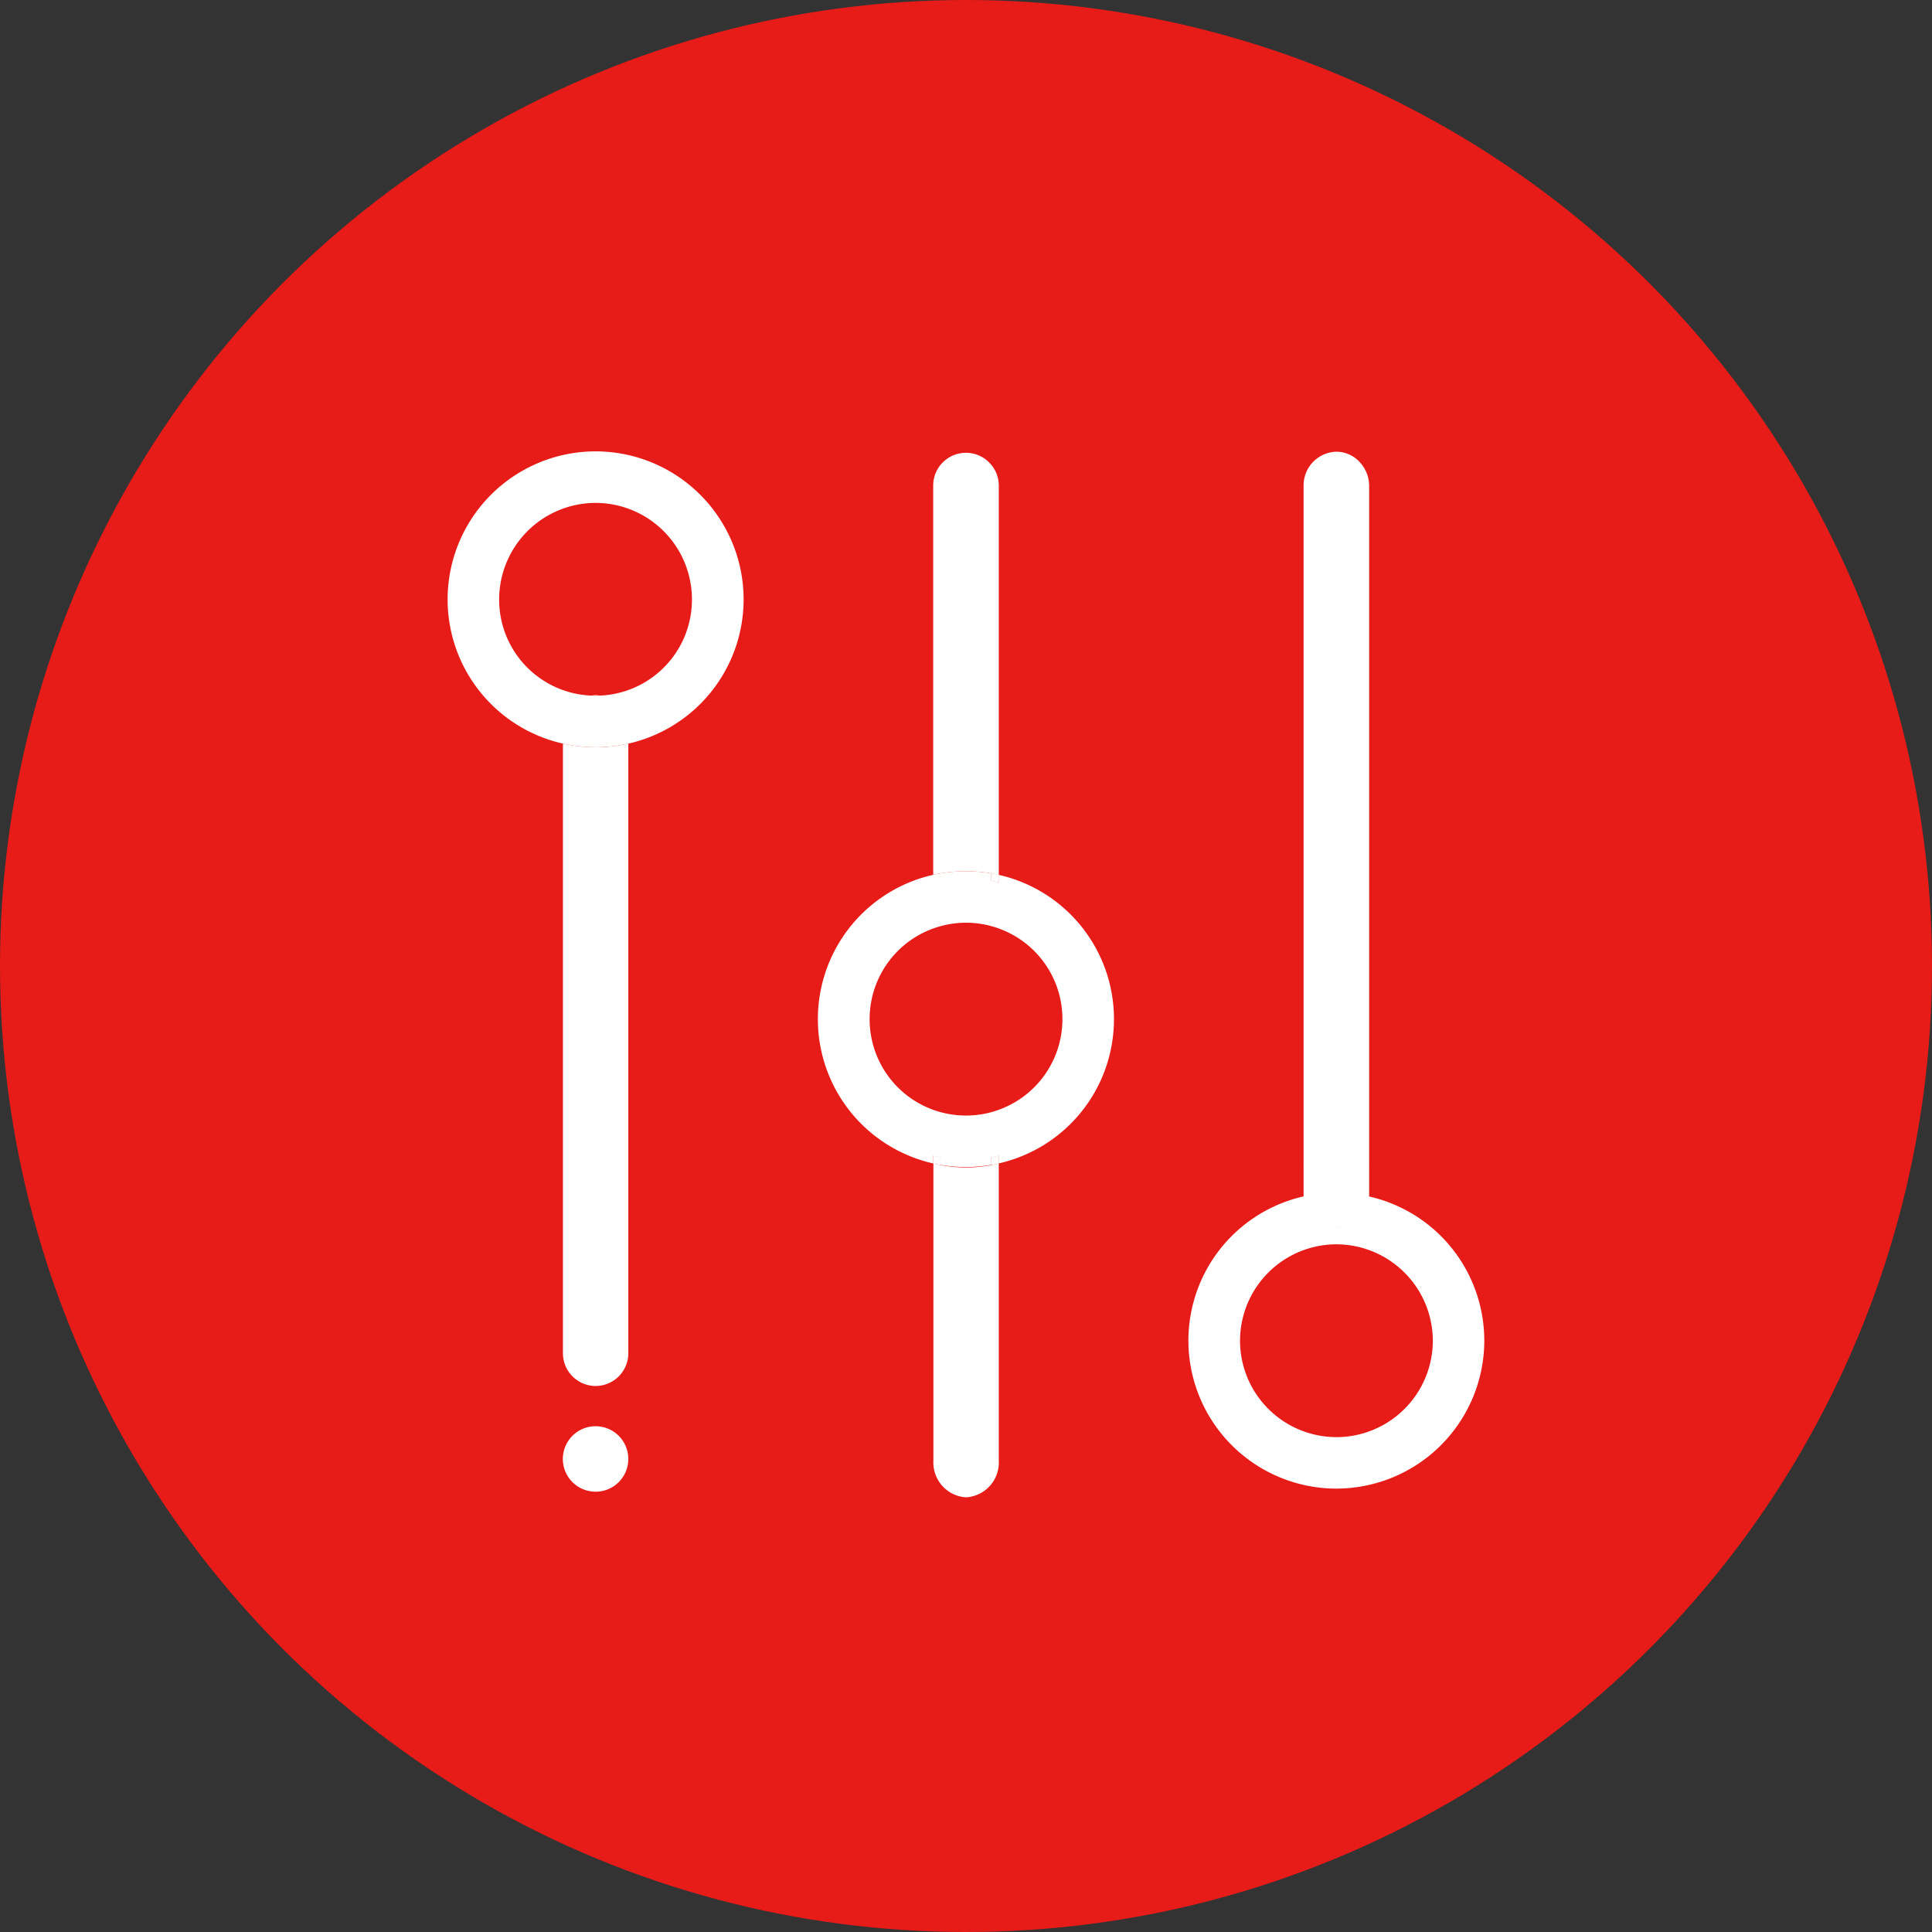 <svg id="Composant_15_1" data-name="Composant 15 – 1" xmlns="http://www.w3.org/2000/svg" width="130" height="130" viewBox="0 0 130 130">
  <rect x="0" y="0" width="130" height="130" fill="#333333" stroke="none"/>
  <circle id="Ellipse_46" data-name="Ellipse 46" cx="65" cy="65" r="65" fill="#e71b18"/>
  <g id="Groupe_252" data-name="Groupe 252" transform="translate(718.449 -972.679)">
    <g id="Groupe_237" data-name="Groupe 237" transform="translate(-678.654 1019.467)">
      <path id="Tracé_401" data-name="Tracé 401" d="M-629.192,1102.452a.167.167,0,0,1-.028,0h-.011c-.159.007-.321.007-.479,0h-.011a.168.168,0,0,1-.028,0A2.249,2.249,0,0,1-629.192,1102.452Z" transform="translate(629.75 -1102.435)" fill="#fff"/>
    </g>
    <g id="Groupe_238" data-name="Groupe 238" transform="translate(-680.578 1022.712)">
      <path id="Tracé_402" data-name="Tracé 402" d="M-636.993,1122.08v41.027a2.205,2.205,0,0,1-2.2,2.2,2.205,2.205,0,0,1-2.2-2.2V1122.08q.2.047.406.084c.03.005.06.012.089.015q.245.045.5.074c.218.028.438.046.657.058q.107.008.213.01c.114.005.228.007.342.007s.233,0,.349-.007c.068,0,.137,0,.206-.01.144-.007.287-.018.43-.033.069-.007.14-.013.21-.023a.07.07,0,0,0,.018,0q.25-.03.5-.074c.03,0,.06-.01.089-.015Q-637.194,1122.127-636.993,1122.08Z" transform="translate(641.4 -1122.08)" fill="#fff"/>
    </g>
    <g id="Groupe_239" data-name="Groupe 239" transform="translate(-680.955 1068.269)">
      <circle id="Ellipse_49" data-name="Ellipse 49" cx="2.204" cy="2.204" r="2.204" transform="translate(0 4.328) rotate(-79.099)" fill="#fff"/>
    </g>
    <g id="Groupe_242" data-name="Groupe 242" transform="translate(-688.33 1003.05)">
      <g id="Groupe_240" data-name="Groupe 240" transform="translate(9.676 16.417)">
        <path id="Tracé_403" data-name="Tracé 403" d="M-629.192,1102.452a.167.167,0,0,1-.028,0h-.011c-.159.007-.321.007-.479,0h-.011a.168.168,0,0,1-.028,0A2.249,2.249,0,0,1-629.192,1102.452Z" transform="translate(629.75 -1102.435)" fill="#fff"/>
      </g>
      <g id="Groupe_241" data-name="Groupe 241" transform="translate(0 0)">
        <path id="Tracé_404" data-name="Tracé 404" d="M-678.374,1003.05a9.967,9.967,0,0,0-9.956,9.956,9.943,9.943,0,0,0,7.752,9.706q.2.047.406.084c.03,0,.059.012.089.015q.245.044.5.074c.218.028.438.046.658.058q.106.008.213.01c.114,0,.228.006.342.006s.233,0,.349-.006c.068,0,.137-.005.206-.01.144-.007.287-.018.429-.033.069-.007.14-.013.21-.023a.071.071,0,0,0,.018,0q.25-.03.5-.074c.03,0,.06-.01.089-.015q.206-.037.406-.084a9.948,9.948,0,0,0,7.75-9.706A9.966,9.966,0,0,0-678.374,1003.05Zm.279,16.434a.156.156,0,0,1-.028,0h-.012c-.159.007-.32.007-.479,0h-.012a.155.155,0,0,1-.028,0,6.462,6.462,0,0,1-6.208-6.479,6.5,6.5,0,0,1,6.487-6.487,6.493,6.493,0,0,1,6.485,6.487A6.46,6.46,0,0,1-678.1,1019.484Z" transform="translate(688.33 -1003.05)" fill="#fff"/>
      </g>
    </g>
    <g id="Groupe_243" data-name="Groupe 243" transform="translate(-655.653 1003.144)">
      <path id="Tracé_405" data-name="Tracé 405" d="M-466.741,1174.975l-.089-.015v.5c.167.03.332.066.5.106v-.509Q-466.535,1175.012-466.741,1174.975Z" transform="translate(470.742 -1146.657)" fill="#fff"/>
      <path id="Tracé_406" data-name="Tracé 406" d="M-486.1,1005.824v26.2q-.2-.047-.406-.084l-.089-.015q-.245-.044-.5-.074c-.046,0-.094-.011-.14-.015-.2-.023-.411-.038-.619-.048l-.226-.008c-.152,0-.3,0-.454,0l-.226.008c-.2.01-.4.025-.606.046q-.067,0-.134.015l-.018,0q-.25.03-.5.074l-.089.015q-.206.037-.406.084v-26.2a2.205,2.205,0,0,1,2.2-2.2,2.189,2.189,0,0,1,1.558.646A2.189,2.189,0,0,1-486.1,1005.824Z" transform="translate(490.51 -1003.62)" fill="#fff"/>
    </g>
    <g id="Groupe_244" data-name="Groupe 244" transform="translate(-655.653 1050.453)">
      <path id="Tracé_407" data-name="Tracé 407" d="M-486.1,1293.1v20.009a2.344,2.344,0,0,1-2.2,2.46,2.344,2.344,0,0,1-2.2-2.46V1293.1q.2.053.406.094c.03.006.06.013.089.017q.245.05.5.083a.056.056,0,0,0,.016,0c.078.011.155.02.233.028.134.016.269.027.4.035.071.005.144.009.216.011.114.006.23.007.344.007s.23,0,.344-.007c.073,0,.145-.005.216-.011.134-.007.269-.019.4-.035.078-.008.155-.017.233-.028a.056.056,0,0,0,.017,0q.25-.033.5-.083c.03,0,.06-.011.089-.017Q-486.3,1293.152-486.1,1293.1Z" transform="translate(490.51 -1292.591)" fill="#fff"/>
      <path id="Tracé_408" data-name="Tracé 408" d="M-486.6,1290.126v.5c.03,0,.06-.01.089-.015q.206-.037.406-.084v-.509C-486.266,1290.06-486.432,1290.1-486.6,1290.126Zm-3.912.4q.2.047.406.084c.03.005.06.012.089.015v-.5c-.167-.03-.332-.066-.5-.106Z" transform="translate(490.51 -1290.02)" fill="#fff"/>
    </g>
    <g id="Groupe_246" data-name="Groupe 246" transform="translate(-663.405 1031.299)">
      <g id="Groupe_245" data-name="Groupe 245" transform="translate(0 0)">
        <path id="Tracé_409" data-name="Tracé 409" d="M-525.281,1174.312v.509c-.164-.04-.329-.076-.5-.106v-.5q-.245-.045-.5-.074c-.046-.005-.094-.012-.14-.015-.2-.023-.411-.038-.619-.048l-.226-.008c-.152,0-.3,0-.454,0l-.226.008c-.2.01-.4.025-.606.046q-.067,0-.134.015l-.018,0q-.25.03-.5.074l-.089.015q-.206.037-.406.084a9.945,9.945,0,0,0-7.752,9.708,9.945,9.945,0,0,0,7.752,9.708v-.509c.164.04.329.076.5.106v.5q.245.044.5.074a.06.06,0,0,0,.017,0q.116.015.233.025c.134.015.269.025.4.031.071.005.144.008.216.01.114,0,.23.006.344.006s.23,0,.344-.006c.073,0,.145-.005.216-.01.134-.007.269-.016.4-.031q.116-.01.233-.025a.059.059,0,0,0,.016,0q.25-.03.5-.074v-.5c.167-.03.332-.066.5-.106v.509a9.945,9.945,0,0,0,7.752-9.708A9.945,9.945,0,0,0-525.281,1174.312Zm-.616,16h0a6.521,6.521,0,0,1-3.172,0,6.481,6.481,0,0,1-4.9-6.29,6.478,6.478,0,0,1,4.9-6.29,6.42,6.42,0,0,1,1.586-.2,6.443,6.443,0,0,1,1.587.2,6.479,6.479,0,0,1,4.9,6.29A6.482,6.482,0,0,1-525.9,1190.31Z" transform="translate(537.44 -1174.065)" fill="#fff"/>
        <path id="Tracé_410" data-name="Tracé 410" d="M-486.509,1174.975l-.089-.015v.5c.167.03.332.066.5.106v-.509Q-486.3,1175.012-486.509,1174.975Zm-.089,19.1v.5c.03,0,.06-.01.089-.015q.206-.037.406-.084v-.509C-486.266,1194.006-486.432,1194.042-486.6,1194.072Zm-3.912-.106v.509q.2.047.406.084c.03,0,.06.011.089.015v-.5C-490.181,1194.042-490.346,1194.006-490.51,1193.966Z" transform="translate(498.262 -1174.812)" fill="#fff"/>
      </g>
    </g>
    <g id="Groupe_247" data-name="Groupe 247" transform="translate(-638.479 1003.081)">
      <path id="Tracé_411" data-name="Tracé 411" d="M-328.345,1306.52l.01,0a.05.05,0,0,1-.015,0Z" transform="translate(337.962 -1256.423)" fill="#fff"/>
      <path id="Tracé_412" data-name="Tracé 412" d="M-326.983,1306.73a1.238,1.238,0,0,1-.173.013,1.238,1.238,0,0,1-.173-.013A1.223,1.223,0,0,0-326.983,1306.73Z" transform="translate(337.111 -1256.598)" fill="#fff"/>
      <path id="Tracé_413" data-name="Tracé 413" d="M-324.285,1306.52a.05.05,0,0,1-.015,0l.01,0Z" transform="translate(334.581 -1256.423)" fill="#fff"/>
      <path id="Tracé_414" data-name="Tracé 414" d="M-335.213,1005.558v48.265l-.406-.078-.089-.017-.5-.1v.019a9.523,9.523,0,0,0-2.425,0v-.019l-.5.1-.017,0-.016,0-.033.005-.025.005-.4.078v-48.265a2.264,2.264,0,0,1,2.2-2.318,2.136,2.136,0,0,1,1.558.679A2.364,2.364,0,0,1-335.213,1005.558Z" transform="translate(347.37 -1003.24)" fill="#fff"/>
      <path id="Tracé_415" data-name="Tracé 415" d="M-336.62,1293.4l.5-.091v.018C-336.291,1293.348-336.456,1293.373-336.62,1293.4Z" transform="translate(344.866 -1245.395)" fill="#fff"/>
      <path id="Tracé_416" data-name="Tracé 416" d="M-318.444,1293.4v0q-.245-.045-.5-.074v-.018Z" transform="translate(330.106 -1245.395)" fill="#fff"/>
      <path id="Tracé_417" data-name="Tracé 417" d="M-335.619,1293.417q.206.037.406.084v-.01Zm-.585-.107v.018q.25.03.5.074l.045.007-.045-.008Zm-2.425.018v-.018l-.5.091C-338.961,1293.373-338.8,1293.348-338.629,1293.328Zm-.5.074v0l-.017,0A.06.06,0,0,0-339.124,1293.4Zm-.5.1c.134-.031.269-.059.4-.084l-.4.074Zm2.541,1.99-.01,0a.047.047,0,0,0,.015,0Zm-.674,0h0a.046.046,0,0,0,.015,0Z" transform="translate(347.37 -1245.395)" fill="#fff"/>
      <path id="Tracé_418" data-name="Tracé 418" d="M-374.382,1293.221q-.2-.047-.406-.084l-.045-.008-.045-.007q-.245-.045-.5-.074a10,10,0,0,0-2.425,0c-.167.02-.332.045-.5.073v0l-.017,0-.017,0-.033.005-.025.005c-.135.025-.271.053-.4.084a9.948,9.948,0,0,0-7.75,9.708,9.965,9.965,0,0,0,9.954,9.954,9.966,9.966,0,0,0,9.956-9.954A9.946,9.946,0,0,0-374.382,1293.221Zm-1.867,1.991h0a.05.05,0,0,1-.015,0Zm-.164.035a1.22,1.22,0,0,1-.173.013,1.22,1.22,0,0,1-.173-.013A1.214,1.214,0,0,0-376.413,1295.246Zm-.51-.035.01,0a.05.05,0,0,1-.015,0Zm.337,14.2a6.492,6.492,0,0,1-6.485-6.485,6.493,6.493,0,0,1,6.485-6.487,6.5,6.5,0,0,1,6.487,6.487A6.493,6.493,0,0,1-376.586,1309.414Z" transform="translate(386.54 -1243.114)" fill="#fff"/>
    </g>
    <g id="Groupe_251" data-name="Groupe 251" transform="translate(-630.729 1050.996)">
      <g id="Groupe_248" data-name="Groupe 248" transform="translate(1.862 2.182)">
        <path id="Tracé_419" data-name="Tracé 419" d="M-327.671,1306.52l-.01,0a.05.05,0,0,0,.015,0Zm-.51.035a1.22,1.22,0,0,0,.173.013,1.22,1.22,0,0,0,.173-.013A1.214,1.214,0,0,1-328.182,1306.555Zm-.168-.035a.05.05,0,0,0,.015,0l-.01,0Z" transform="translate(328.35 -1306.52)" fill="#fff"/>
        <path id="Tracé_420" data-name="Tracé 420" d="M-327.33,1306.73a1.238,1.238,0,0,0,.173.013,1.238,1.238,0,0,0,.173-.013A1.223,1.223,0,0,1-327.33,1306.73Z" transform="translate(327.498 -1306.695)" fill="#fff"/>
      </g>
      <g id="Groupe_249" data-name="Groupe 249" transform="translate(0.479 0)">
        <path id="Tracé_421" data-name="Tracé 421" d="M-333.287,1293.4l-.5-.091v.018q.25.03.5.074l.045.007Zm-1.371,2.091-.01,0a.046.046,0,0,0,.015,0Zm-.674,0h0a.046.046,0,0,0,.015,0Zm-1.371-2.091c.164-.028.329-.053.5-.073v-.018Zm-.017,0a.06.06,0,0,0,.017,0v0Z" transform="translate(336.72 -1293.31)" fill="#fff"/>
      </g>
      <g id="Groupe_250" data-name="Groupe 250" transform="translate(0 0.107)">
        <path id="Tracé_422" data-name="Tracé 422" d="M-327.671,1306.52l-.01,0a.05.05,0,0,0,.015,0Zm-.51.035a1.22,1.22,0,0,0,.173.013,1.22,1.22,0,0,0,.173-.013A1.214,1.214,0,0,1-328.182,1306.555Zm-.168-.035a.05.05,0,0,0,.015,0l-.01,0Z" transform="translate(330.212 -1304.445)" fill="#fff"/>
        <path id="Tracé_423" data-name="Tracé 423" d="M-335.619,1293.96q.206.037.406.084v-.01Zm-1.46,2.075-.01,0a.046.046,0,0,0,.015,0Zm-.674,0h0a.046.046,0,0,0,.015,0Zm-1.867-2v.01c.134-.031.269-.06.4-.084Z" transform="translate(339.62 -1293.96)" fill="#fff"/>
      </g>
    </g>
  </g>
</svg>
